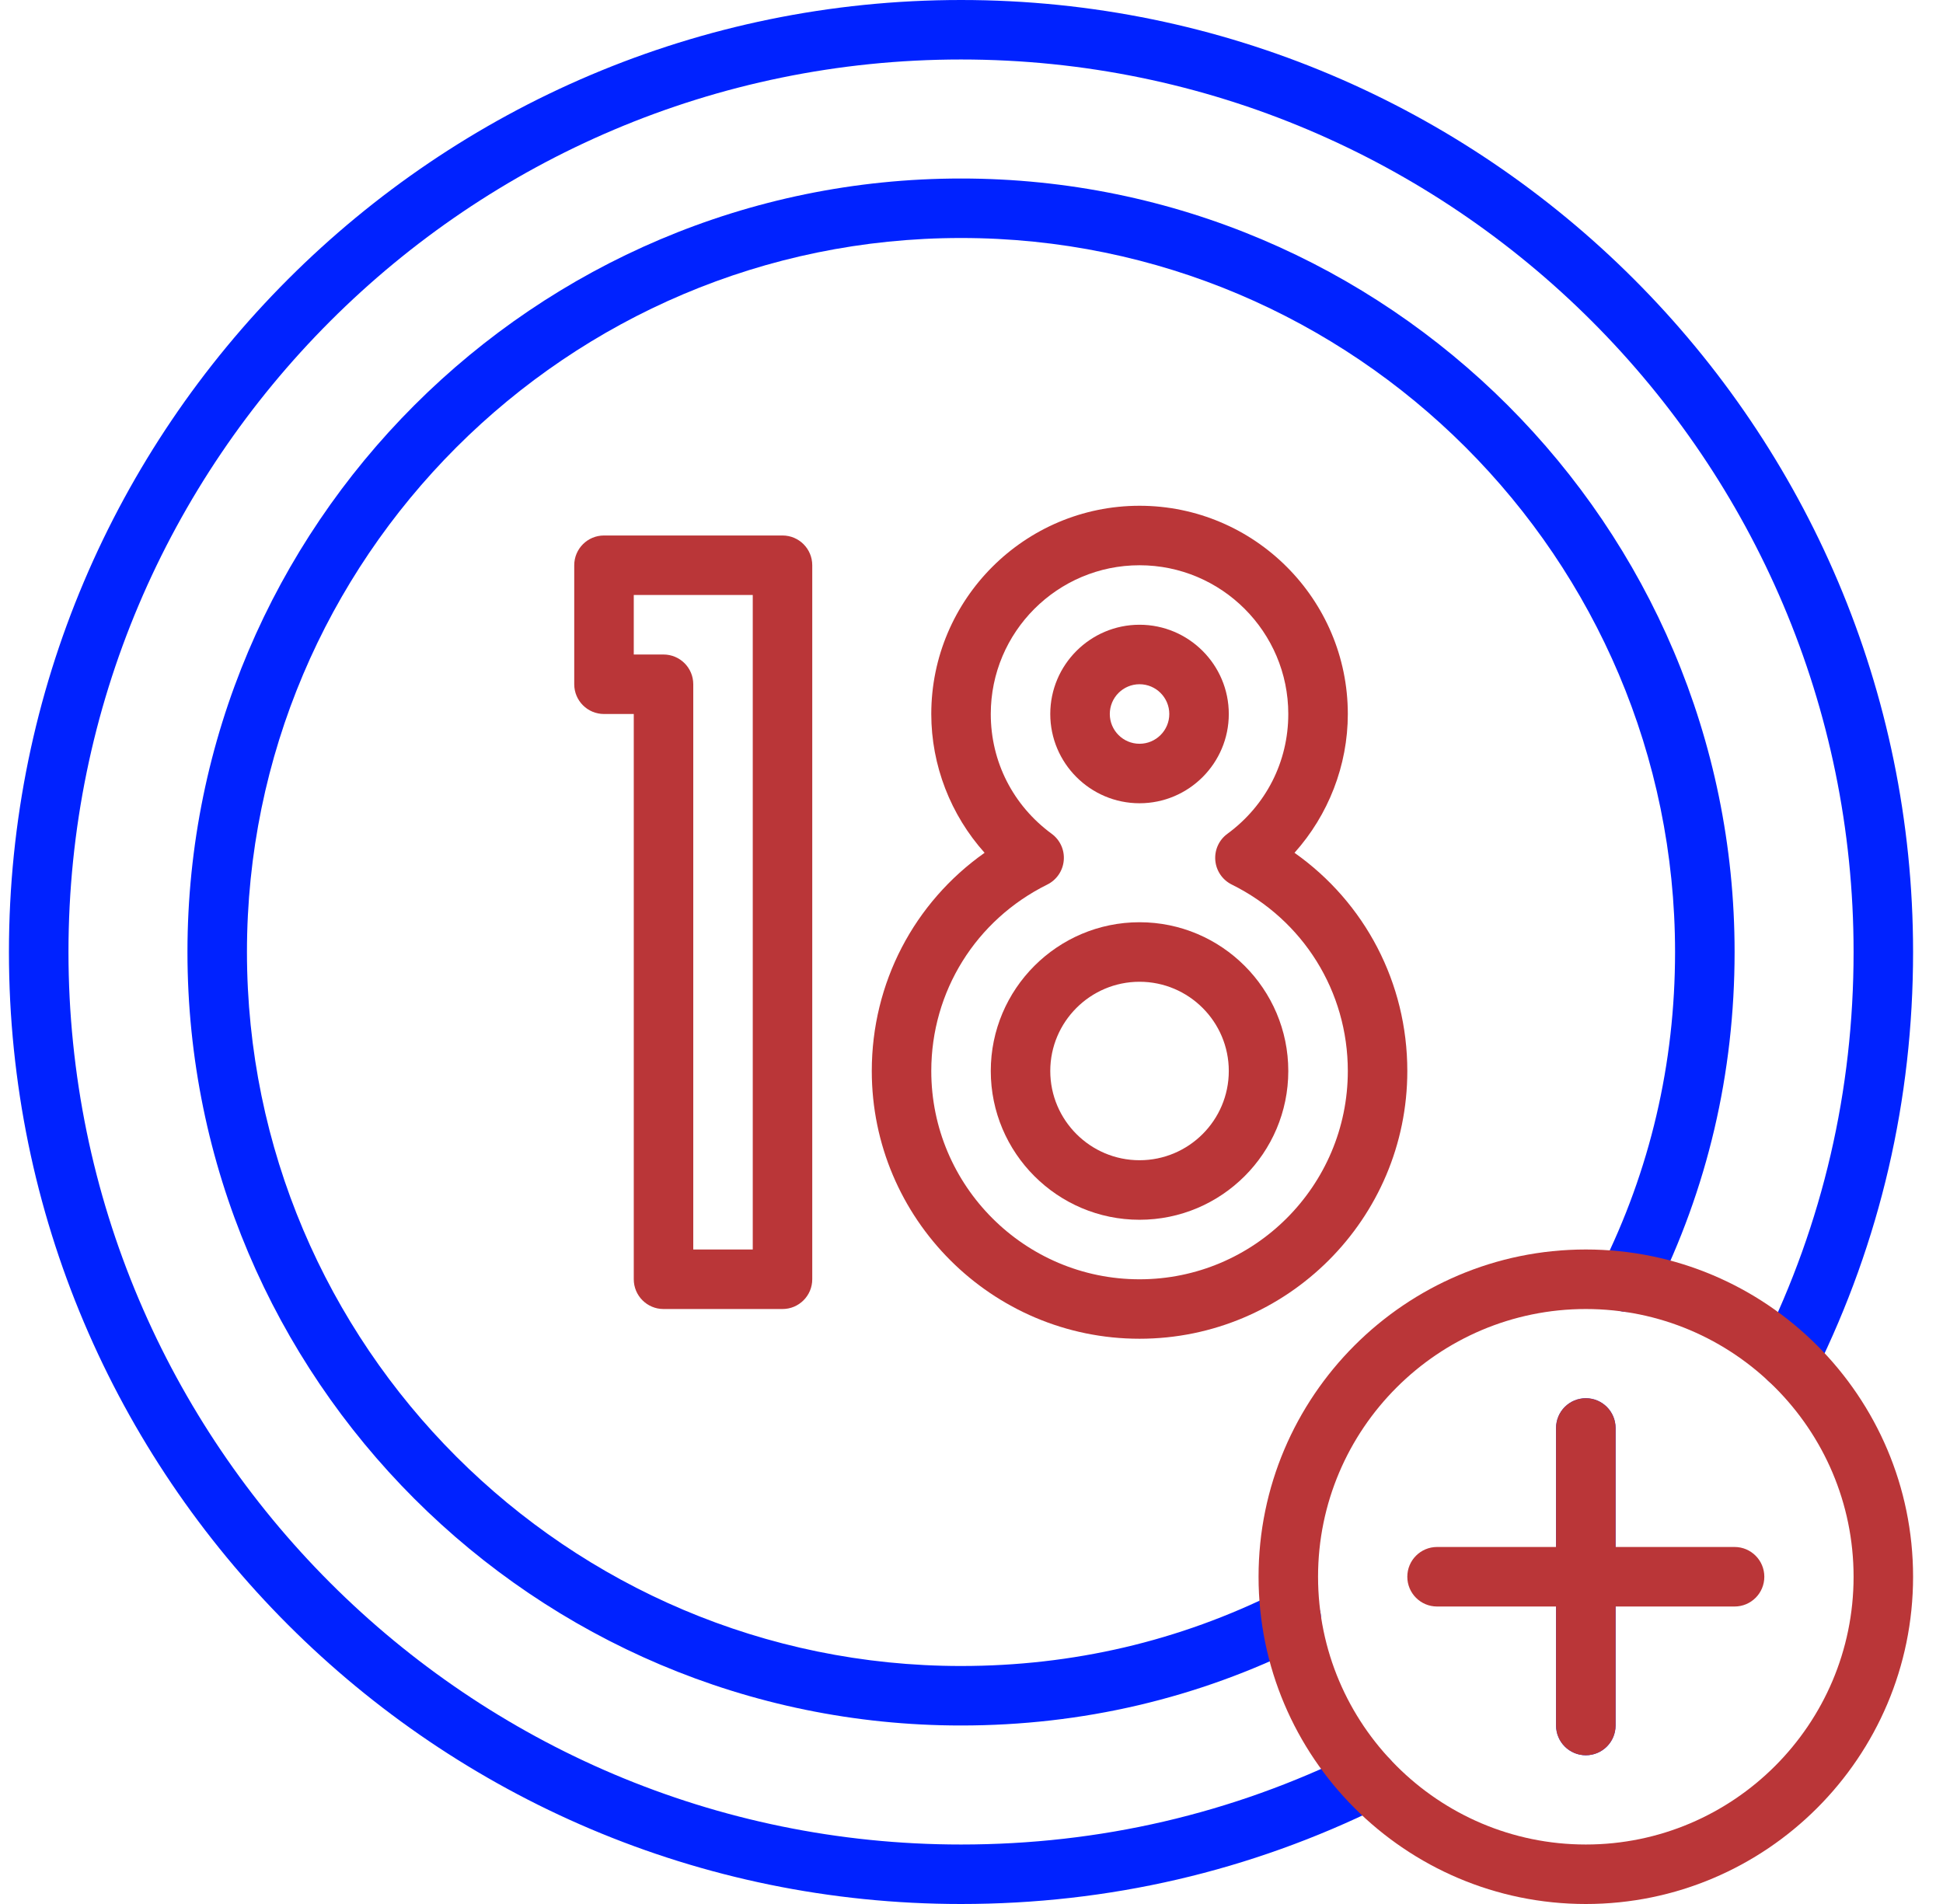 <?xml version="1.0" encoding="UTF-8"?> <svg xmlns="http://www.w3.org/2000/svg" width="50" height="49" viewBox="0 0 50 49" fill="none"><path d="M24.73 49C11.221 49 0.23 38.01 0.23 24.5C0.23 10.991 11.221 0 24.73 0C38.24 0 49.23 10.991 49.23 24.5C49.23 28.302 48.385 31.943 46.716 35.321C46.529 35.7 46.071 35.855 45.691 35.668C45.312 35.481 45.157 35.022 45.343 34.643C46.907 31.477 47.699 28.065 47.699 24.5C47.699 11.835 37.395 1.531 24.73 1.531C12.066 1.531 1.762 11.835 1.762 24.5C1.762 37.165 12.066 47.469 24.73 47.469C28.297 47.469 31.709 46.676 34.873 45.114C35.252 44.926 35.71 45.081 35.898 45.461C36.086 45.84 35.93 46.3 35.55 46.486C32.174 48.155 28.534 49 24.73 49Z" fill="#0022FF"></path><path d="M24.73 44.406C13.755 44.406 4.824 35.477 4.824 24.5C4.824 13.523 13.755 4.594 24.73 4.594C35.706 4.594 44.637 13.523 44.637 24.5C44.637 27.617 43.94 30.591 42.565 33.341C42.376 33.719 41.916 33.871 41.538 33.683C41.159 33.494 41.006 33.034 41.195 32.655C42.462 30.12 43.105 27.377 43.105 24.5C43.105 14.368 34.862 6.125 24.73 6.125C14.599 6.125 6.355 14.368 6.355 24.5C6.355 34.632 14.599 42.875 24.73 42.875C27.608 42.875 30.352 42.233 32.887 40.965C33.266 40.777 33.725 40.929 33.914 41.308C34.103 41.686 33.949 42.146 33.572 42.335C30.823 43.709 27.847 44.406 24.73 44.406Z" fill="#0022FF"></path><path d="M40.809 49C36.165 49 32.387 45.222 32.387 40.578C32.387 35.935 36.165 32.156 40.809 32.156C45.452 32.156 49.23 35.935 49.23 40.578C49.23 45.222 45.452 49 40.809 49ZM40.809 33.688C37.01 33.688 33.918 36.778 33.918 40.578C33.918 44.378 37.01 47.469 40.809 47.469C44.608 47.469 47.699 44.378 47.699 40.578C47.699 36.778 44.608 33.688 40.809 33.688Z" fill="#BA3638"></path><path d="M29.324 31.391C27.213 31.391 25.496 29.673 25.496 27.562C25.496 25.452 27.213 23.734 29.324 23.734C31.435 23.734 33.152 25.452 33.152 27.562C33.152 29.673 31.435 31.391 29.324 31.391ZM29.324 25.266C28.058 25.266 27.027 26.296 27.027 27.562C27.027 28.829 28.058 29.859 29.324 29.859C30.591 29.859 31.621 28.829 31.621 27.562C31.621 26.296 30.591 25.266 29.324 25.266Z" fill="#BA3638"></path><path d="M29.324 34.453C25.525 34.453 22.434 31.362 22.434 27.562C22.434 25.296 23.523 23.227 25.337 21.947C24.464 20.973 23.965 19.698 23.965 18.375C23.965 15.421 26.369 13.016 29.324 13.016C32.279 13.016 34.684 15.421 34.684 18.375C34.684 19.699 34.184 20.973 33.312 21.947C35.125 23.227 36.215 25.296 36.215 27.562C36.215 31.362 33.123 34.453 29.324 34.453ZM29.324 14.547C27.213 14.547 25.496 16.264 25.496 18.375C25.496 19.603 26.068 20.728 27.065 21.459C27.28 21.617 27.398 21.876 27.374 22.143C27.351 22.41 27.191 22.644 26.951 22.764C25.11 23.676 23.965 25.516 23.965 27.563C23.965 30.518 26.369 32.923 29.324 32.923C32.279 32.923 34.684 30.518 34.684 27.563C34.684 25.516 33.539 23.677 31.697 22.764C31.457 22.645 31.297 22.41 31.274 22.143C31.251 21.876 31.368 21.617 31.584 21.459C32.58 20.728 33.152 19.603 33.152 18.375C33.152 16.264 31.435 14.547 29.324 14.547Z" fill="#BA3638"></path><path d="M29.324 20.672C28.058 20.672 27.027 19.641 27.027 18.375C27.027 17.109 28.058 16.078 29.324 16.078C30.591 16.078 31.621 17.109 31.621 18.375C31.621 19.641 30.591 20.672 29.324 20.672ZM29.324 17.609C28.902 17.609 28.559 17.952 28.559 18.375C28.559 18.798 28.902 19.141 29.324 19.141C29.746 19.141 30.09 18.798 30.09 18.375C30.09 17.952 29.746 17.609 29.324 17.609Z" fill="#BA3638"></path><path d="M20.137 33.688H17.074C16.652 33.688 16.309 33.345 16.309 32.922V18.375H15.543C15.12 18.375 14.777 18.033 14.777 17.609V14.547C14.777 14.123 15.12 13.781 15.543 13.781H20.137C20.559 13.781 20.902 14.123 20.902 14.547V32.922C20.902 33.345 20.559 33.688 20.137 33.688ZM17.84 32.156H19.371V15.312H16.309V16.844H17.074C17.497 16.844 17.84 17.186 17.84 17.609V32.156Z" fill="#BA3638"></path><path d="M40.809 45.172C40.386 45.172 40.043 44.83 40.043 44.406V36.75C40.043 36.327 40.386 35.984 40.809 35.984C41.231 35.984 41.574 36.327 41.574 36.75V44.406C41.574 44.83 41.231 45.172 40.809 45.172Z" fill="#0022FF"></path><path d="M40.809 45.172C40.386 45.172 40.043 44.83 40.043 44.406V36.75C40.043 36.327 40.386 35.984 40.809 35.984C41.231 35.984 41.574 36.327 41.574 36.75V44.406C41.574 44.83 41.231 45.172 40.809 45.172Z" fill="#BA3638"></path><path d="M44.637 41.344H36.98C36.558 41.344 36.215 41.002 36.215 40.578C36.215 40.155 36.558 39.812 36.98 39.812H44.637C45.059 39.812 45.402 40.155 45.402 40.578C45.402 41.002 45.059 41.344 44.637 41.344Z" fill="#BA3638"></path></svg> 